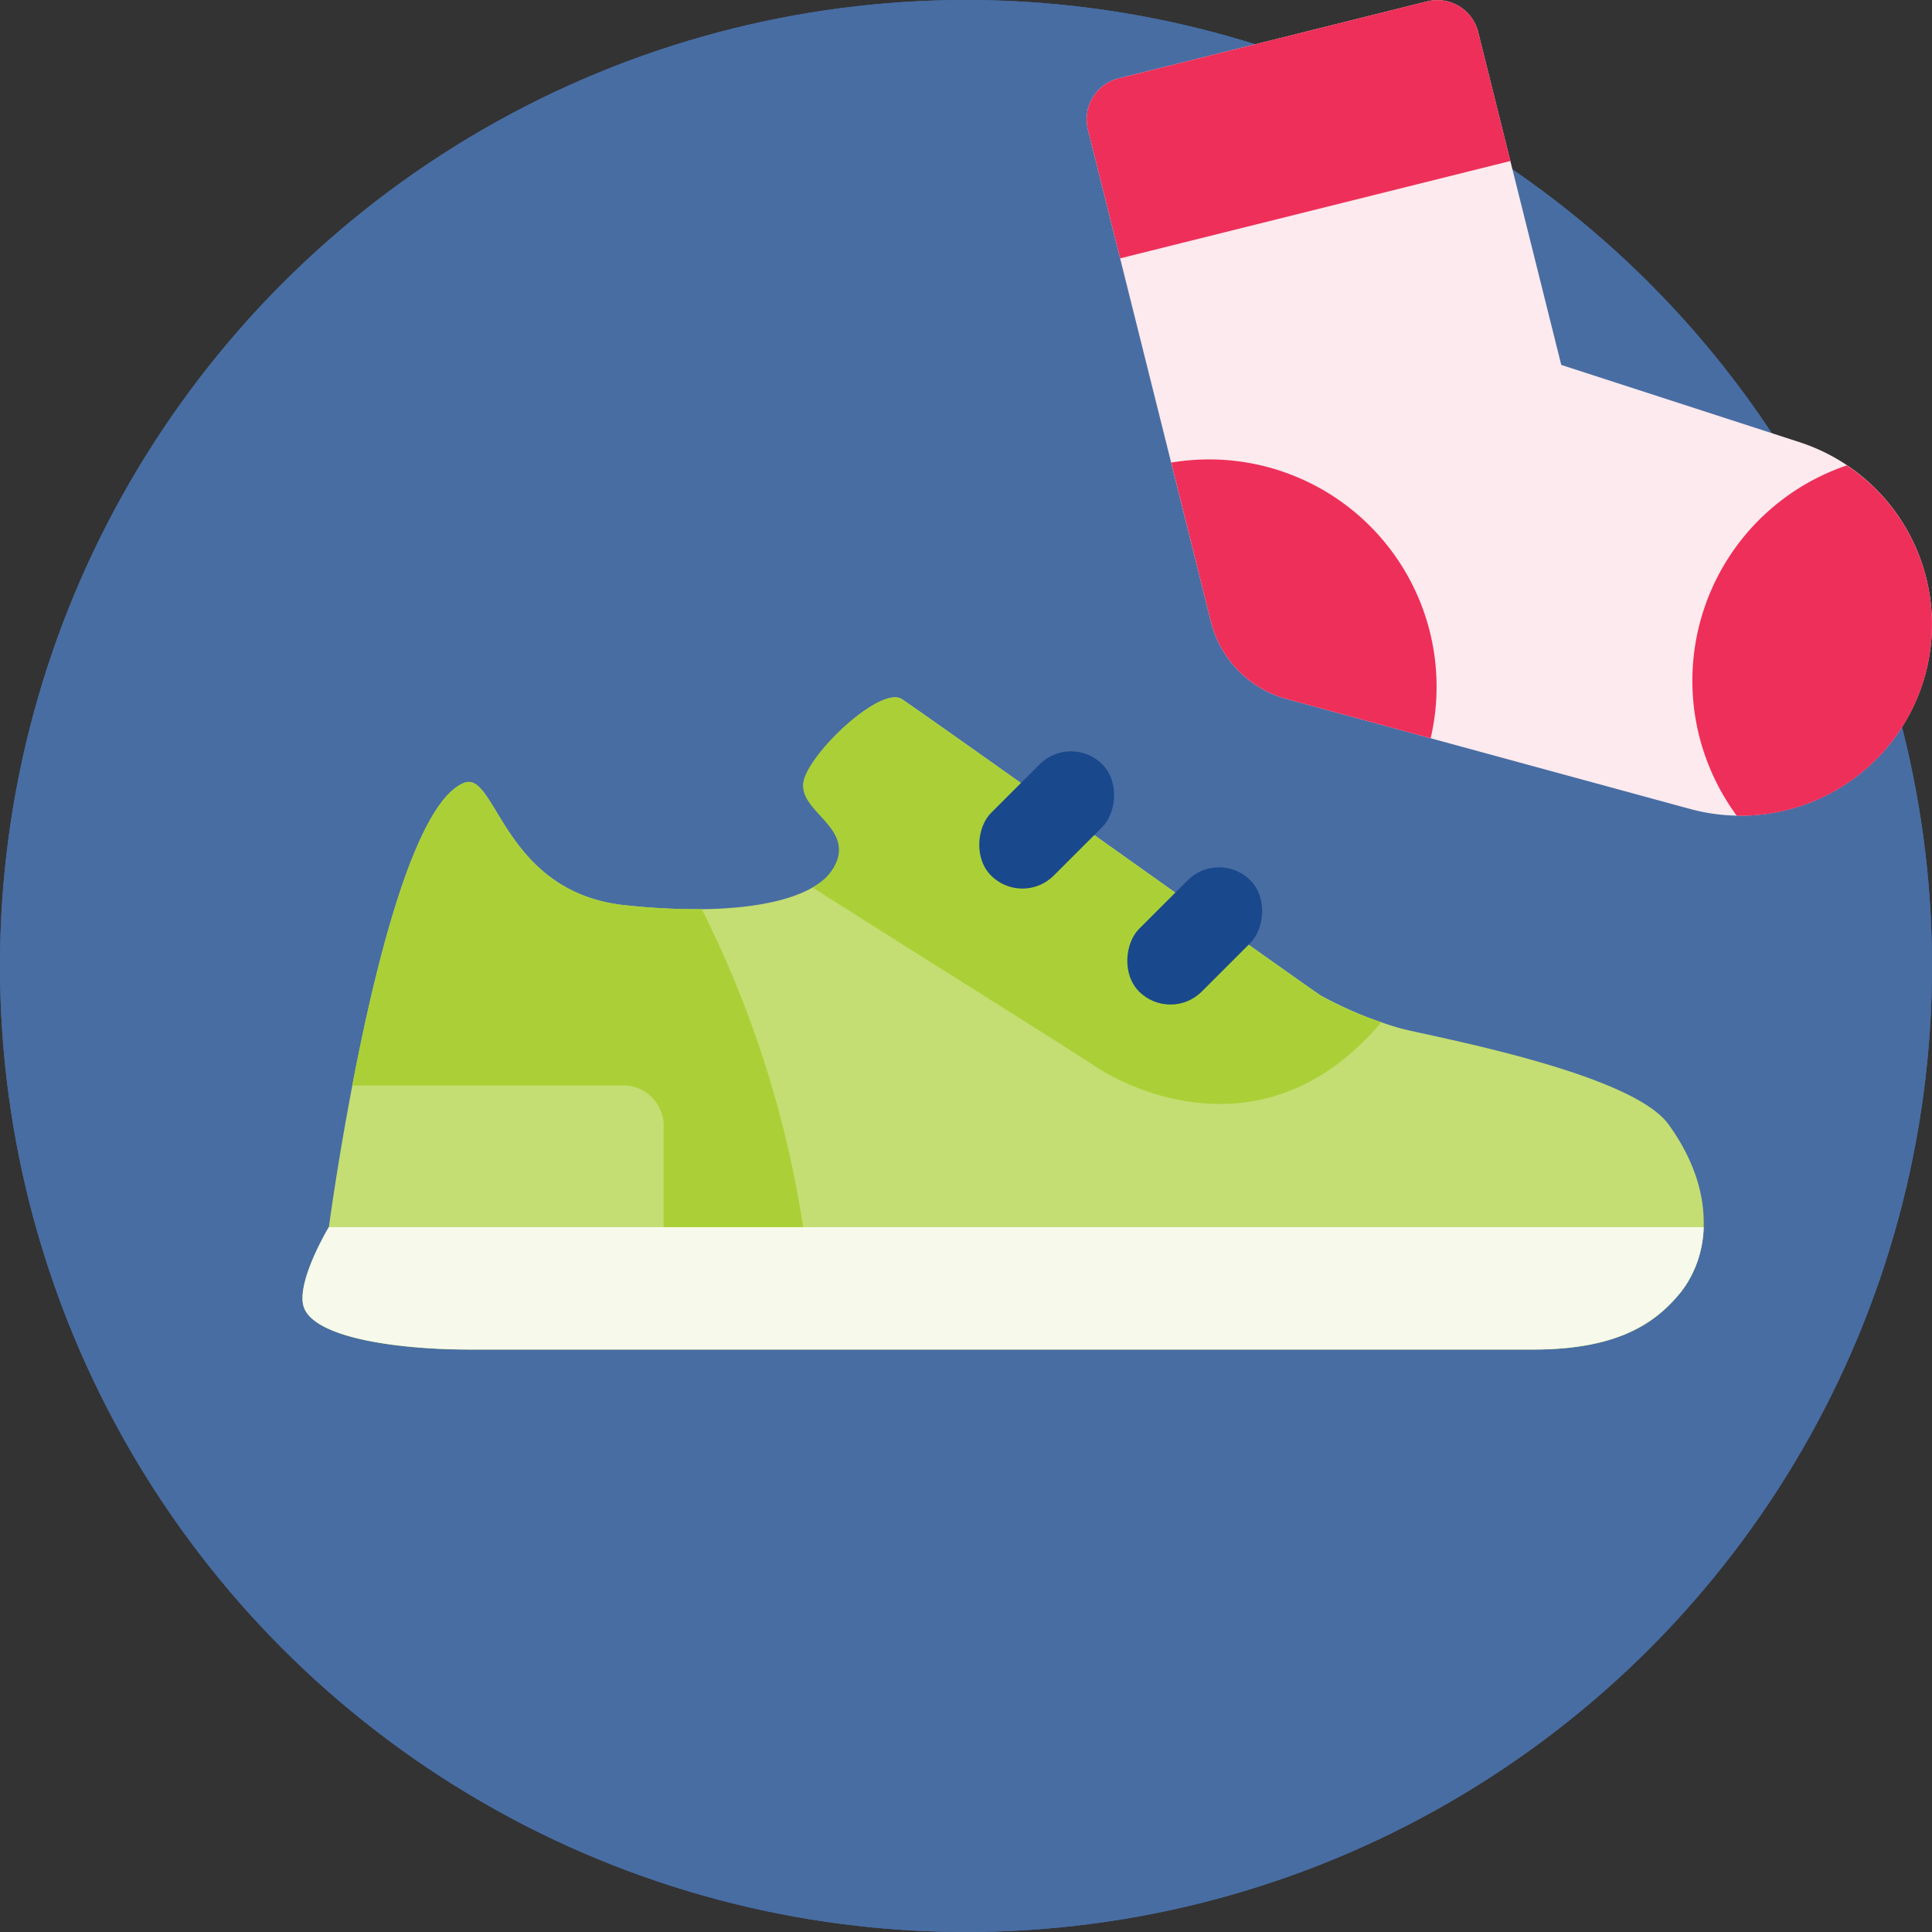 <svg xmlns="http://www.w3.org/2000/svg" width="180" height="180">
  <rect width="100%" height="100%" fill="#333333" stroke="none"/>
  <defs>
    <clipPath id="a">
      <path fill="#1a488c" d="M-869 274.5h1920v640H-869z"/>
    </clipPath>
    <clipPath id="b">
      <circle cx="-441.5" cy="590" r="90" fill="#486da3"/>
    </clipPath>
    <clipPath id="c">
      <circle cx="-442.5" cy="82" r="90" fill="#486da3"/>
    </clipPath>
    <clipPath id="d">
      <circle cx="-175.75" cy="590" r="90" fill="#486da3"/>
    </clipPath>
    <clipPath id="e">
      <circle cx="90" cy="590" r="90" fill="#486da3"/>
    </clipPath>
    <clipPath id="f">
      <circle cx="355.75" cy="590" r="90" fill="#486da3"/>
    </clipPath>
    <clipPath id="g">
      <circle cx="621.5" cy="590" r="90" fill="#486da3"/>
    </clipPath>
    <clipPath id="h">
      <circle cx="-175.75" cy="90" r="90" fill="#486da3"/>
    </clipPath>
    <clipPath id="i">
      <circle cx="90" cy="90" r="90" fill="#486da3"/>
    </clipPath>
    <clipPath id="j">
      <path fill="#486da3" d="M-982.17-2053.79h2146.58v6447.58H-982.17z"/>
    </clipPath>
    <clipPath id="k">
      <circle cx="355.75" cy="90" r="90" fill="#486da3"/>
    </clipPath>
    <clipPath id="l">
      <circle cx="621.5" cy="90" r="90" fill="#486da3"/>
    </clipPath>
  </defs>
  <path fill="#1a488c" d="M-869 274.5h1920v640H-869z"/>
  <g clip-path="url(#a)">
    <path fill="#1a488c" d="M-869-1327.5h1920v5767H-869z"/>
  </g>
  <circle cx="-441.5" cy="590" r="90" fill="#486da3"/>
  <g clip-path="url(#b)">
    <path fill="#486da3" d="M-919.45-1553.79h2146.58v6447.58H-919.45z"/>
  </g>
  <circle cx="-442.5" cy="82" r="90" fill="#486da3"/>
  <g clip-path="url(#c)">
    <path fill="#486da3" d="M-920.45-2061.79h2146.58v6447.58H-920.45z"/>
  </g>
  <circle cx="-175.75" cy="590" r="90" fill="#486da3"/>
  <g clip-path="url(#d)">
    <path fill="#486da3" d="M-950.81-1553.79h2146.58v6447.58H-950.81z"/>
  </g>
  <circle cx="90" cy="590" r="90" fill="#486da3"/>
  <g clip-path="url(#e)">
    <path fill="#486da3" d="M-982.17-1553.79h2146.58v6447.58H-982.17z"/>
  </g>
  <circle cx="355.75" cy="590" r="90" fill="#486da3"/>
  <g clip-path="url(#f)">
    <path fill="#486da3" d="M-1013.54-1553.79h2146.58v6447.58h-2146.58z"/>
  </g>
  <circle cx="621.5" cy="590" r="90" fill="#486da3"/>
  <g clip-path="url(#g)">
    <path fill="#486da3" d="M-1044.9-1553.79h2146.58v6447.58H-1044.9z"/>
  </g>
  <circle cx="-175.75" cy="90" r="90" fill="#486da3"/>
  <g clip-path="url(#h)">
    <path fill="#486da3" d="M-950.81-2053.79h2146.58v6447.58H-950.81z"/>
  </g>
  <circle cx="90" cy="90" r="90" fill="#486da3"/>
  <g clip-path="url(#i)">
    <path fill="#486da3" d="M-982.17-2053.79h2146.58v6447.58H-982.17z"/>
    <g clip-path="url(#j)">
      <path fill="#486da3" d="M-5.59-5.59h191.18v191.18H-5.59z" opacity=".3"/>
    </g>
  </g>
  <circle cx="355.75" cy="90" r="90" fill="#486da3"/>
  <g clip-path="url(#k)">
    <path fill="#486da3" d="M-1013.54-2053.79h2146.58v6447.58h-2146.58z"/>
  </g>
  <circle cx="621.5" cy="90" r="90" fill="#486da3"/>
  <g clip-path="url(#l)">
    <path fill="#486da3" d="M-1044.9-2053.79h2146.58v6447.58H-1044.9z"/>
  </g>
  <path fill="#c4de73" d="M30.64 114.33s5.13-38.4 12.6-41.39c3-1.2 3.6 10.2 15 11.4s18.6-.6 19.8-4.2-4.2-4.8-3-7.8 7.2-8.4 9-7.2c2.91 1.94 37.19 26.4 39 27.6a36.7 36.7 0 0 0 7.2 3c1.8.6 21.56 4 25.2 9 4.79 6.6 3.59 12.6 1.2 15.6s-6 5.4-13.8 5.4h-99c-7.2 0-15-1.2-15.6-4.2-.48-2.44 2.4-7.21 2.4-7.21z"/>
  <path fill="#f7faeb" d="M28.24 121.53c.6 3 8.4 4.2 15.6 4.2h99c7.8 0 11.4-2.4 13.8-5.4a10.32 10.32 0 0 0 2.09-6H30.64s-2.88 4.77-2.4 7.2z"/>
  <path fill="#abd037" d="M61.83 104.89v9.44h13a99.26 99.26 0 0 0-9.45-29.63 61.69 61.69 0 0 1-7.15-.36c-11.39-1.2-12-12.6-15-11.4-4.54 1.82-8.23 16.78-10.41 28.19h25.26a3.75 3.75 0 0 1 3.75 3.76zM75.7 82.68c8.54 5.45 23.43 14.73 26.3 16.65 3.44 2.3 16.16 8.4 26.7-4.1a29.48 29.48 0 0 1-5.7-2.49c-1.79-1.2-36.07-25.66-39-27.6-1.8-1.2-7.8 4.2-9 7.2s4.15 4.34 3 7.8a4.78 4.78 0 0 1-2.3 2.54z"/>
  <rect width="8.26" height="14.66" x="93.38" y="69.07" fill="#1a488c" rx="4.13" transform="rotate(45 97.522 76.405)"/>
  <rect width="8.26" height="14.66" x="107.18" y="79.87" fill="#1a488c" rx="4.13" transform="rotate(45 111.312 87.197)"/>
  <path fill="#fdeaee" d="M133 .12L104.22 7.3a3.94 3.94 0 0 0-2.86 4.77l11.45 45.82a10 10 0 0 0 7.09 7.24l37.57 10.24a17.85 17.85 0 0 0 21.6-11.53 17.85 17.85 0 0 0-11.37-22.63L145.46 34l-7.74-31A3.92 3.92 0 0 0 133 .12z"/>
  <path fill="#ee2f59" d="M140.72 15l-3-12A3.92 3.92 0 0 0 133 .12L104.22 7.3a3.94 3.94 0 0 0-2.86 4.77l3 12zM133.21 58.84a21.19 21.19 0 0 0-24.09-15.74l3.69 14.79a10 10 0 0 0 7.09 7.24l13.39 3.65a21.16 21.16 0 0 0-.08-9.94zM158.3 68.53a21.33 21.33 0 0 0 3.51 7.47 17.84 17.84 0 0 0 17.26-12.14 17.83 17.83 0 0 0-7-20.5 21.18 21.18 0 0 0-13.77 25.17z"/>
</svg>
